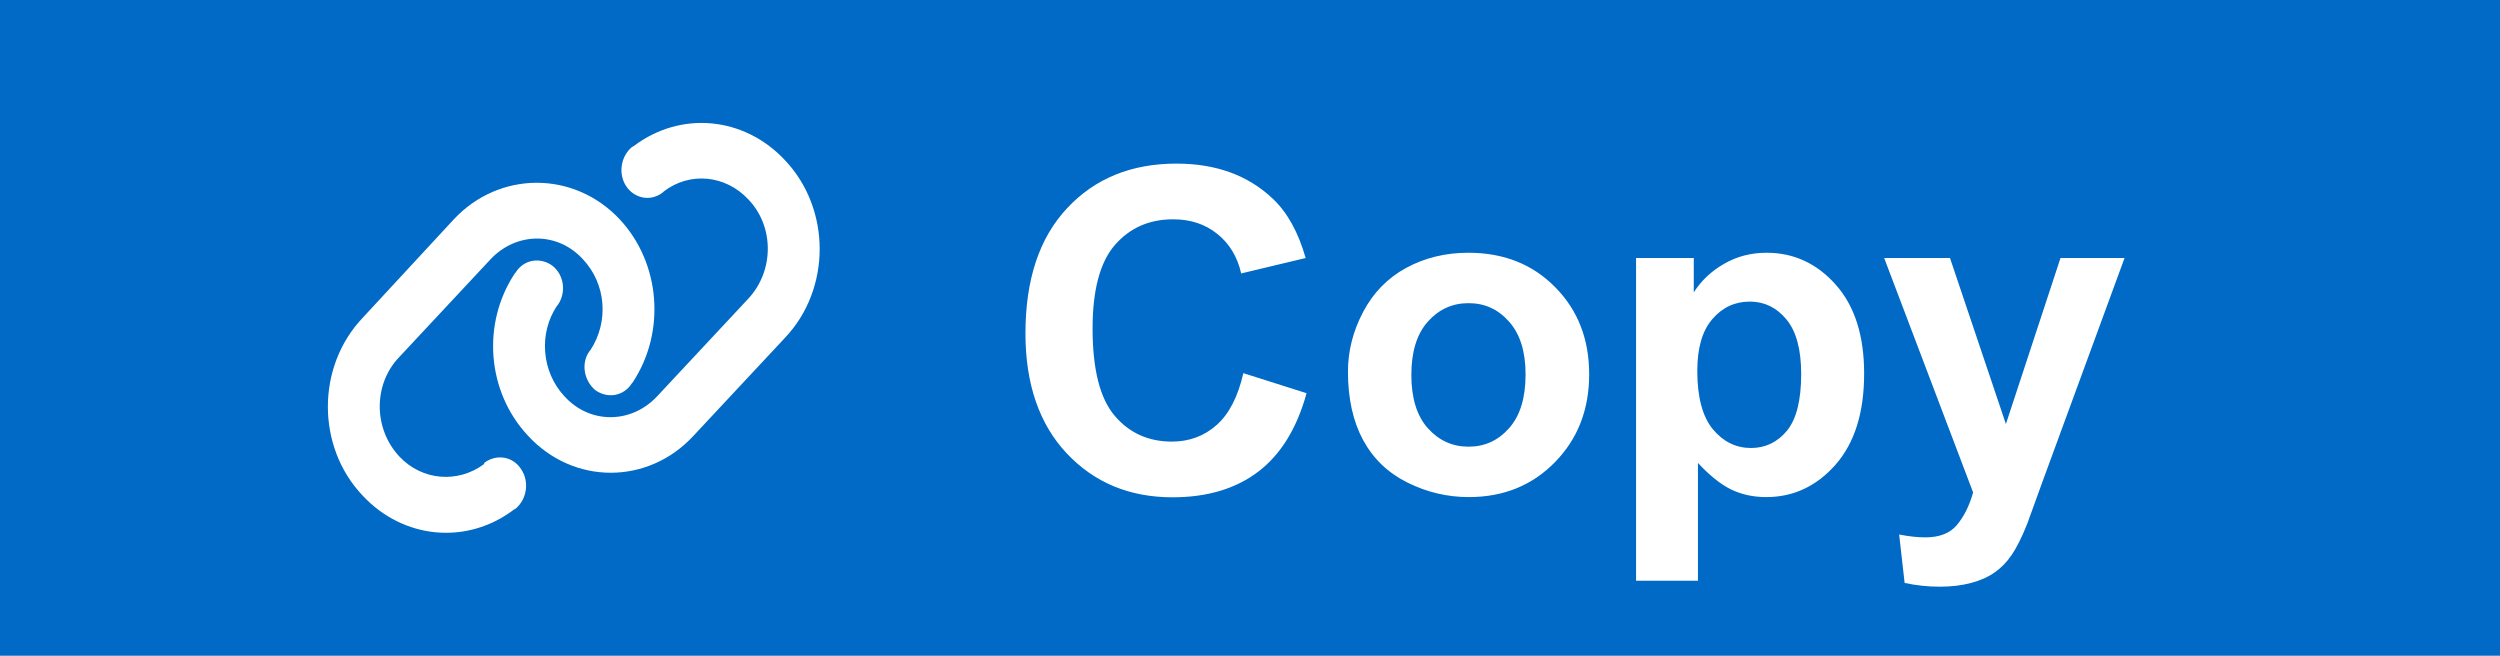 <svg width="61" height="16" viewBox="0 0 61 16" fill="none" xmlns="http://www.w3.org/2000/svg">
<rect width="61" height="16" fill="#006AC6"/>
<path d="M11.072 5.353C12.184 4.162 14.01 4.162 15.122 5.353C16.114 6.416 16.253 8.096 15.439 9.329L15.419 9.35C15.221 9.669 14.824 9.733 14.526 9.52C14.248 9.286 14.169 8.861 14.387 8.563L14.407 8.542C14.864 7.841 14.784 6.926 14.228 6.331C13.613 5.651 12.601 5.651 11.965 6.331L9.742 8.712C9.107 9.371 9.107 10.456 9.742 11.136C10.298 11.731 11.171 11.795 11.806 11.327L11.826 11.285C12.124 11.072 12.521 11.136 12.72 11.455C12.918 11.753 12.859 12.178 12.581 12.412L12.541 12.433C11.39 13.305 9.841 13.156 8.849 12.093C7.717 10.902 7.717 8.946 8.849 7.755L11.072 5.353ZM16.928 10.626C15.816 11.838 13.99 11.838 12.878 10.626C11.886 9.563 11.747 7.904 12.561 6.671L12.581 6.65C12.779 6.331 13.176 6.267 13.474 6.48C13.752 6.692 13.831 7.118 13.613 7.437L13.593 7.458C13.136 8.138 13.216 9.074 13.772 9.669C14.387 10.349 15.399 10.349 16.035 9.669L18.258 7.288C18.893 6.607 18.893 5.523 18.258 4.864C17.702 4.269 16.829 4.184 16.194 4.673L16.174 4.694C15.876 4.928 15.479 4.843 15.28 4.545C15.082 4.247 15.141 3.822 15.419 3.588L15.459 3.567C16.61 2.695 18.159 2.844 19.151 3.907C20.283 5.098 20.283 7.054 19.151 8.245L16.928 10.626Z" fill="white"/>
<path d="M30.338 9.105L31.88 9.594C31.644 10.453 31.25 11.092 30.698 11.511C30.15 11.927 29.454 12.134 28.609 12.134C27.563 12.134 26.704 11.778 26.031 11.065C25.358 10.349 25.021 9.372 25.021 8.133C25.021 6.822 25.359 5.805 26.036 5.082C26.713 4.355 27.603 3.992 28.706 3.992C29.669 3.992 30.451 4.276 31.053 4.846C31.411 5.182 31.679 5.666 31.858 6.296L30.285 6.672C30.192 6.264 29.996 5.941 29.699 5.705C29.406 5.469 29.047 5.351 28.625 5.351C28.041 5.351 27.567 5.56 27.202 5.979C26.84 6.398 26.659 7.077 26.659 8.015C26.659 9.01 26.838 9.719 27.196 10.142C27.554 10.564 28.02 10.775 28.593 10.775C29.015 10.775 29.379 10.641 29.683 10.373C29.988 10.104 30.206 9.681 30.338 9.105ZM32.89 9.067C32.89 8.566 33.013 8.081 33.26 7.612C33.507 7.143 33.856 6.785 34.308 6.538C34.762 6.291 35.269 6.167 35.828 6.167C36.691 6.167 37.398 6.448 37.949 7.01C38.501 7.569 38.776 8.276 38.776 9.132C38.776 9.995 38.497 10.711 37.938 11.28C37.383 11.846 36.683 12.129 35.838 12.129C35.316 12.129 34.816 12.011 34.34 11.774C33.867 11.538 33.507 11.193 33.26 10.738C33.013 10.28 32.89 9.723 32.89 9.067ZM34.437 9.148C34.437 9.714 34.571 10.147 34.839 10.448C35.108 10.748 35.439 10.899 35.833 10.899C36.227 10.899 36.556 10.748 36.821 10.448C37.09 10.147 37.224 9.71 37.224 9.137C37.224 8.579 37.09 8.149 36.821 7.848C36.556 7.547 36.227 7.397 35.833 7.397C35.439 7.397 35.108 7.547 34.839 7.848C34.571 8.149 34.437 8.582 34.437 9.148ZM39.92 6.296H41.328V7.134C41.51 6.847 41.757 6.615 42.069 6.436C42.38 6.257 42.726 6.167 43.105 6.167C43.768 6.167 44.33 6.427 44.792 6.946C45.254 7.465 45.485 8.188 45.485 9.116C45.485 10.068 45.252 10.809 44.787 11.339C44.321 11.866 43.757 12.129 43.095 12.129C42.78 12.129 42.493 12.066 42.235 11.941C41.981 11.816 41.713 11.601 41.43 11.296V14.17H39.92V6.296ZM41.414 9.051C41.414 9.692 41.541 10.167 41.795 10.475C42.049 10.779 42.359 10.931 42.724 10.931C43.075 10.931 43.367 10.791 43.6 10.512C43.832 10.229 43.949 9.767 43.949 9.126C43.949 8.528 43.829 8.084 43.589 7.794C43.349 7.504 43.052 7.359 42.697 7.359C42.328 7.359 42.022 7.503 41.779 7.789C41.535 8.072 41.414 8.493 41.414 9.051ZM45.974 6.296H47.58L48.944 10.346L50.276 6.296H51.839L49.825 11.785L49.465 12.779C49.332 13.112 49.205 13.366 49.084 13.541C48.965 13.717 48.828 13.858 48.67 13.966C48.516 14.077 48.324 14.163 48.095 14.224C47.87 14.284 47.614 14.315 47.327 14.315C47.037 14.315 46.752 14.284 46.473 14.224L46.339 13.042C46.575 13.088 46.788 13.112 46.978 13.112C47.329 13.112 47.589 13.008 47.757 12.8C47.925 12.596 48.054 12.335 48.144 12.016L45.974 6.296Z" fill="white"/>
</svg>
